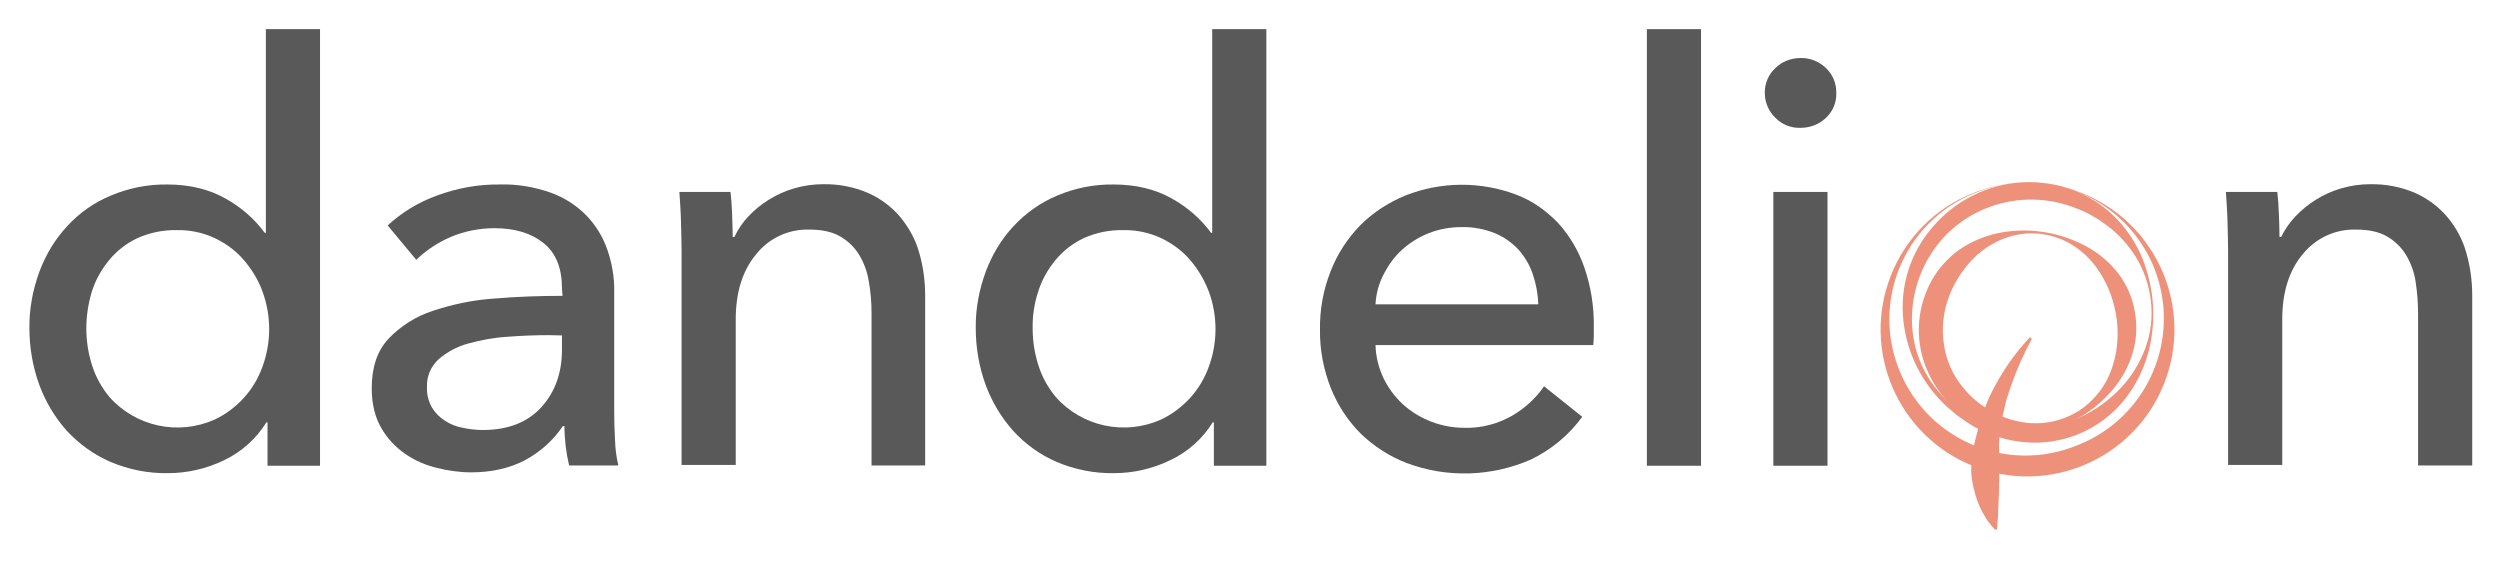 <?xml version="1.0" encoding="utf-8"?>
<!-- Generator: Adobe Illustrator 25.3.1, SVG Export Plug-In . SVG Version: 6.00 Build 0)  -->
<svg version="1.1" id="Layer_1" xmlns="http://www.w3.org/2000/svg" xmlns:xlink="http://www.w3.org/1999/xlink" x="0px" y="0px"
	 viewBox="0 0 909.3 204.9" style="enable-background:new 0 0 909.3 204.9;" xml:space="preserve">
<style type="text/css">
	.st0{fill:#595959;}
	.st1{fill:#EE917B;}
</style>
<g id="_1">
	<path class="st0" d="M96.9,153.6c-3.7,6-9.1,10.8-15.4,13.8c-6.4,3.1-13.4,4.7-20.5,4.7c-7.1,0.1-14.2-1.3-20.8-4.1
		c-6-2.6-11.3-6.4-15.8-11.2c-4.4-4.9-7.8-10.6-10.1-16.8c-2.4-6.6-3.6-13.6-3.6-20.6c-0.1-7,1.2-13.9,3.6-20.5
		c2.3-6.2,5.7-11.9,10.2-16.7c4.4-4.8,9.8-8.6,15.9-11.1c6.4-2.7,13.4-4.1,20.4-4c8.1,0,15.2,1.7,21.2,5.1
		c5.6,3.1,10.5,7.3,14.3,12.5h0.4V10.6h19.7v158.8H97.3v-15.8H96.9z M31.4,119.5c0,4.5,0.7,9.1,2.1,13.4c1.3,4.2,3.5,8.1,6.3,11.5
		c9.6,10.8,25.1,14.1,38.3,8.2c4-1.9,7.6-4.6,10.6-7.9c3-3.3,5.3-7.2,6.8-11.4c3.2-8.8,3.2-18.4,0-27.2c-1.5-4.2-3.9-8.1-6.8-11.5
		c-2.9-3.4-6.6-6.1-10.6-8c-4.3-2-9-3-13.8-2.9c-4.9-0.1-9.8,0.9-14.3,2.9c-4,1.9-7.5,4.6-10.3,8c-2.8,3.4-5,7.3-6.3,11.5
		C32.1,110.4,31.4,114.9,31.4,119.5z"/>
	<path class="st0" d="M204.4,104.9c0-7.4-2.2-12.9-6.7-16.5c-4.5-3.6-10.4-5.4-17.9-5.4c-5.5,0-10.9,1.1-15.9,3.2
		c-4.6,2-8.9,4.8-12.5,8.3L141,82c5.2-4.8,11.3-8.5,18-10.9c7.3-2.7,15-4.1,22.8-4c6.3-0.2,12.6,0.9,18.6,3
		c4.9,1.8,9.3,4.6,12.9,8.3c3.4,3.5,6,7.8,7.6,12.4c1.7,4.9,2.6,10.1,2.5,15.3v43.5c0,3.3,0.1,6.9,0.3,10.6c0.1,3.1,0.5,6.1,1.2,9.1
		h-17.9c-1.1-4.7-1.7-9.5-1.7-14.3h-0.6c-3.5,5.2-8.2,9.4-13.8,12.4c-5.5,2.9-12.1,4.4-19.6,4.4c-4.1,0-8.3-0.6-12.3-1.6
		c-4.2-1-8.1-2.7-11.6-5.1c-3.6-2.5-6.6-5.7-8.7-9.4c-2.3-3.9-3.5-8.8-3.5-14.5c0-7.6,2-13.6,6.1-18c4.4-4.6,9.9-8.1,16-10.1
		c7.2-2.4,14.7-4,22.3-4.5c8.3-0.7,16.6-1,25-1L204.4,104.9z M199.6,121.9c-4.9,0-10,0.2-15.2,0.6c-4.8,0.3-9.6,1.2-14.3,2.5
		c-3.9,1.1-7.5,3-10.6,5.7c-2.8,2.6-4.4,6.3-4.2,10.1c-0.1,2.6,0.5,5.1,1.8,7.4c1.2,2,2.8,3.6,4.7,4.8c2,1.3,4.2,2.2,6.5,2.6
		c2.4,0.5,4.9,0.8,7.3,0.8c9.2,0,16.3-2.8,21.3-8.3c5-5.5,7.5-12.5,7.5-20.9v-5.2L199.6,121.9z"/>
	<path class="st0" d="M265.7,69.8c0.3,2.5,0.5,5.4,0.6,8.5c0.1,3.1,0.2,5.8,0.2,7.9h0.6c1.3-2.7,3-5.3,5.1-7.5
		c2.2-2.3,4.7-4.4,7.5-6.1c2.9-1.8,6-3.2,9.2-4.1c3.4-1,6.9-1.5,10.5-1.5c5.7-0.1,11.4,1,16.6,3.3c4.4,2,8.4,5,11.5,8.7
		c3.1,3.8,5.5,8.1,6.8,12.8c1.5,5.1,2.2,10.4,2.2,15.8v61.7H317v-55.3c0-3.9-0.3-7.7-1-11.6c-0.5-3.4-1.7-6.7-3.5-9.7
		c-1.7-2.8-4.1-5.1-6.9-6.7c-2.9-1.7-6.7-2.5-11.3-2.5c-7.4-0.2-14.6,3.1-19.2,8.9c-5,5.9-7.5,13.9-7.5,23.8v52.9h-19.7V91.2
		c0-2.7-0.1-6.1-0.2-10.3s-0.4-7.9-0.6-11.1L265.7,69.8z"/>
	<path class="st0" d="M441.1,153.6c-3.7,6-9.1,10.8-15.5,13.8c-6.4,3.1-13.4,4.7-20.5,4.7c-7.1,0.1-14.2-1.3-20.8-4.1
		c-6-2.6-11.3-6.4-15.7-11.2c-4.4-4.9-7.8-10.6-10.1-16.8c-2.4-6.6-3.6-13.6-3.6-20.6c-0.1-7,1.2-13.9,3.6-20.5
		c2.3-6.2,5.7-11.9,10.2-16.7c4.5-4.8,9.9-8.6,15.9-11.1c6.4-2.7,13.4-4.1,20.4-4c8.1,0,15.2,1.7,21.2,5.1
		c5.6,3.1,10.5,7.3,14.3,12.5h0.4V10.6h19.7v158.8h-19.1v-15.8H441.1z M375.6,119.5c0,4.5,0.7,9.1,2.1,13.4
		c1.3,4.2,3.5,8.1,6.3,11.5c9.6,10.8,25.1,14.1,38.3,8.2c4-1.9,7.6-4.6,10.6-7.9c3-3.3,5.3-7.2,6.8-11.4c3.2-8.8,3.2-18.4,0-27.2
		c-1.6-4.2-3.9-8.1-6.8-11.5c-2.9-3.4-6.6-6.1-10.6-8c-4.3-2-9-3-13.8-2.9c-4.9-0.1-9.8,0.9-14.3,2.9c-4,1.9-7.5,4.6-10.3,8
		c-2.8,3.4-5,7.3-6.3,11.5C376.2,110.4,375.5,114.9,375.6,119.5z"/>
	<path class="st0" d="M579.7,118.7v3.4c0,1.1-0.1,2.2-0.2,3.4h-79.2c0.1,4.1,1.1,8.1,2.8,11.8c1.7,3.6,4.1,6.9,7,9.6
		c6.1,5.6,14.2,8.7,22.5,8.7c6.1,0.2,12.1-1.4,17.4-4.4c4.6-2.7,8.6-6.3,11.6-10.7l13.9,11.1c-4.9,6.7-11.3,12-18.8,15.6
		c-14.3,6.2-30.5,6.7-45.1,1.2c-6.2-2.4-11.8-6-16.6-10.6c-4.7-4.7-8.4-10.3-10.9-16.5c-2.7-6.8-4.1-14.1-4-21.4
		c-0.1-7.3,1.2-14.5,3.9-21.3c2.4-6.2,6.1-11.9,10.8-16.7c4.7-4.7,10.3-8.3,16.4-10.8c12.9-5.1,27.3-5.2,40.3-0.3
		c5.8,2.2,10.9,5.8,15.2,10.3c4.3,4.7,7.5,10.2,9.6,16.3C578.6,104.1,579.8,111.4,579.7,118.7z M559.5,110.7c-0.1-3.7-0.8-7.5-2-11
		c-1.1-3.3-2.9-6.3-5.2-8.9c-2.4-2.6-5.3-4.6-8.6-6c-3.8-1.5-7.9-2.3-12.1-2.2c-4.1,0-8.1,0.7-11.9,2.2c-3.6,1.4-6.8,3.4-9.7,6
		c-2.8,2.5-5,5.6-6.7,8.9c-1.8,3.4-2.8,7.2-3,11H559.5z"/>
	<path class="st0" d="M618.7,169.4H599V10.6h19.7V169.4z"/>
	<path class="st0" d="M667.9,33.9c0.1,3.4-1.3,6.7-3.8,9c-2.5,2.4-5.8,3.6-9.3,3.6c-3.4,0.1-6.7-1.2-9.1-3.7
		c-2.4-2.3-3.8-5.6-3.8-8.9c-0.1-3.4,1.3-6.8,3.8-9.1c2.4-2.4,5.7-3.7,9.2-3.7c3.5-0.1,6.8,1.3,9.3,3.7
		C666.6,27.1,668,30.4,667.9,33.9z M664.7,169.4H645V69.8h19.7V169.4z"/>
	<path class="st0" d="M828.3,69.8c0.3,2.5,0.5,5.4,0.6,8.5s0.2,5.8,0.2,7.9h0.6c1.3-2.7,3.1-5.3,5.2-7.5c2.2-2.3,4.7-4.4,7.5-6.1
		c2.9-1.8,6-3.2,9.2-4.1c3.4-1,6.9-1.5,10.5-1.5c5.7-0.1,11.4,1,16.6,3.3c4.4,2,8.4,5,11.5,8.7c3.1,3.7,5.5,8.1,6.8,12.8
		c1.5,5.1,2.2,10.4,2.2,15.8v61.7h-19.7v-55.3c0-3.9-0.3-7.7-0.9-11.6c-0.5-3.4-1.7-6.7-3.5-9.7c-1.7-2.8-4.1-5.1-6.9-6.7
		c-2.9-1.7-6.7-2.5-11.3-2.5c-7.5-0.2-14.6,3.1-19.3,8.9c-5,5.9-7.5,13.9-7.5,23.8v52.9h-19.7V91.2c0-2.7-0.1-6.1-0.2-10.3
		s-0.4-7.9-0.6-11.1H828.3z"/>
	<path class="st1" d="M737.4,66.4c6.8,0,13.5,1.3,19.8,3.8c27.4,10.9,40.8,42,29.9,69.4c-10.9,27.4-42,40.8-69.4,29.9
		s-40.8-42-29.9-69.4c5.4-13.7,16.2-24.5,29.9-29.9C723.9,67.7,730.6,66.4,737.4,66.4z M737.4,66.4c-6.7,0-13.4,1.4-19.6,4
		c-25.3,10.5-37.3,39.4-26.8,64.7s39.4,37.3,64.7,26.8c25.4-10,37.9-38.7,27.9-64.2C776.1,78.8,757.8,66.3,737.4,66.4z"/>
	<path class="st1" d="M738.8,123.7c-2.9,5.3-5.3,10.8-7.3,16.5c-0.5,1.4-0.9,2.8-1.4,4.2s-0.8,2.8-1.1,4.3c-0.7,2.8-1.2,5.7-1.6,8.6
		l-0.2,2.1c-0.1,0.7,0,1.4-0.1,2.2v2.1l0.1,2.1v2.1c0,0.7,0.1,1.4,0.1,2.1s0,1.4-0.1,2.1s0,1.4,0,2.1l-0.1,2.1v2.1l-0.2,4.4
		c-0.1,3-0.2,6-0.5,9.4l0,0c0,0.3-0.3,0.5-0.6,0.5c0,0,0,0,0,0c-0.1,0-0.2-0.1-0.3-0.2c-4.7-4.9-7.1-11.2-8.2-17.7
		c-0.1-0.8-0.2-1.6-0.3-2.4s0-1.6,0-2.5s0-1.6,0.1-2.5l0.3-2.4l0.4-2.4l0.6-2.4c0.4-1.6,0.8-3.1,1.2-4.7c0.9-3.1,1.9-6.1,3.1-9.1
		c0.6-1.5,1.3-2.9,2-4.3s1.5-2.8,2.3-4.2c3.1-5.4,6.8-10.4,11.1-15c0.2-0.2,0.5-0.2,0.7,0C738.9,123.3,739,123.6,738.8,123.7
		L738.8,123.7z"/>
	<path class="st1" d="M783.1,111.4c0.3,5.9-0.3,11.8-1.9,17.5c-1.7,5.8-4.4,11.2-8.1,16c-3.8,4.9-8.6,8.8-14.1,11.6
		c-5.5,2.8-11.6,4.3-17.8,4.5c-6.1,0.1-12.2-1-17.9-3.3c-1.4-0.6-2.7-1.3-4.1-1.9s-2.6-1.5-3.9-2.3l-3.7-2.6l-3.4-2.9
		c-8.9-8.2-14.6-19.3-15.9-31.3c-1.4-12.4,2.5-24.8,10.7-34.2c4.1-4.8,9-8.6,14.6-11.4c11.3-5.7,24.5-6.4,36.4-2
		c5.8,2.2,11,5.6,15.4,10c4.2,4.3,7.6,9.4,9.9,15C781.4,99.6,782.8,105.4,783.1,111.4z M782.5,111.4c-0.4-5.8-2-11.4-4.8-16.5
		c-2.8-4.9-6.5-9.2-11.1-12.7l-3.4-2.4l-3.6-2.1c-1.3-0.6-2.5-1.2-3.8-1.7s-2.6-1-3.9-1.4c-10.5-3.3-21.8-2.5-31.7,2.1
		c-5,2.3-9.4,5.6-13.2,9.6c-7.6,8.3-11.7,19.1-11.6,30.3c0.1,5.7,1.3,11.3,3.7,16.5c2.4,5.2,5.9,9.8,10.2,13.6
		c1.1,0.9,2.3,1.7,3.4,2.6s2.4,1.5,3.7,2.2s2.6,1.2,3.8,1.8s2.7,1,4,1.4c5.4,1.5,11,2,16.5,1.4c11.1-1.1,21.5-5.9,29.4-13.7
		c4.1-4,7.3-8.7,9.5-14C781.9,123,782.9,117.2,782.5,111.4L782.5,111.4z"/>
	<path class="st1" d="M742.6,84.3c4.7,0.6,9.3,2,13.6,4c4.5,2,8.6,4.9,12,8.5c3.5,3.7,6.1,8.2,7.5,13.1c1.4,4.9,1.7,10.2,0.8,15.2
		c-1,5-3,9.7-5.9,13.8c-2.8,4-6.3,7.5-10.3,10.4c-7.9,5.8-17.6,8.7-27.4,8.2c-10.3-0.5-19.9-5.4-26.3-13.5c-3.3-4-5.7-8.7-7.2-13.6
		c-3-10.2-1.4-21.1,4.2-30.1c2.8-4.3,6.5-8,10.9-10.7c4.2-2.5,8.9-4.3,13.8-5.1C733.1,83.7,737.9,83.6,742.6,84.3z M742.5,85.1
		c-4.6-0.6-9.2,0-13.5,1.6c-4.2,1.6-8,4.1-11.1,7.2c-3,3-5.5,6.5-7.4,10.3c-1.9,3.7-3.1,7.7-3.6,11.8c-0.5,4.1-0.2,8.2,0.7,12.2
		c1,4,2.7,7.8,5.2,11.2c2.5,3.4,5.5,6.4,9.1,8.7c3.6,2.4,7.6,4.2,11.9,5.1c4.4,1,8.9,1,13.2,0c4.4-1,8.5-3,12-5.9
		c3.4-2.9,6.2-6.5,8-10.5c1.8-4,2.8-8.2,3.1-12.5c0.3-4.2,0-8.4-1-12.5c-1-4.2-2.6-8.2-4.8-11.8c-2.3-3.9-5.3-7.2-8.9-9.8
		C751.5,87.4,747.1,85.7,742.5,85.1L742.5,85.1z"/>
</g>
</svg>
